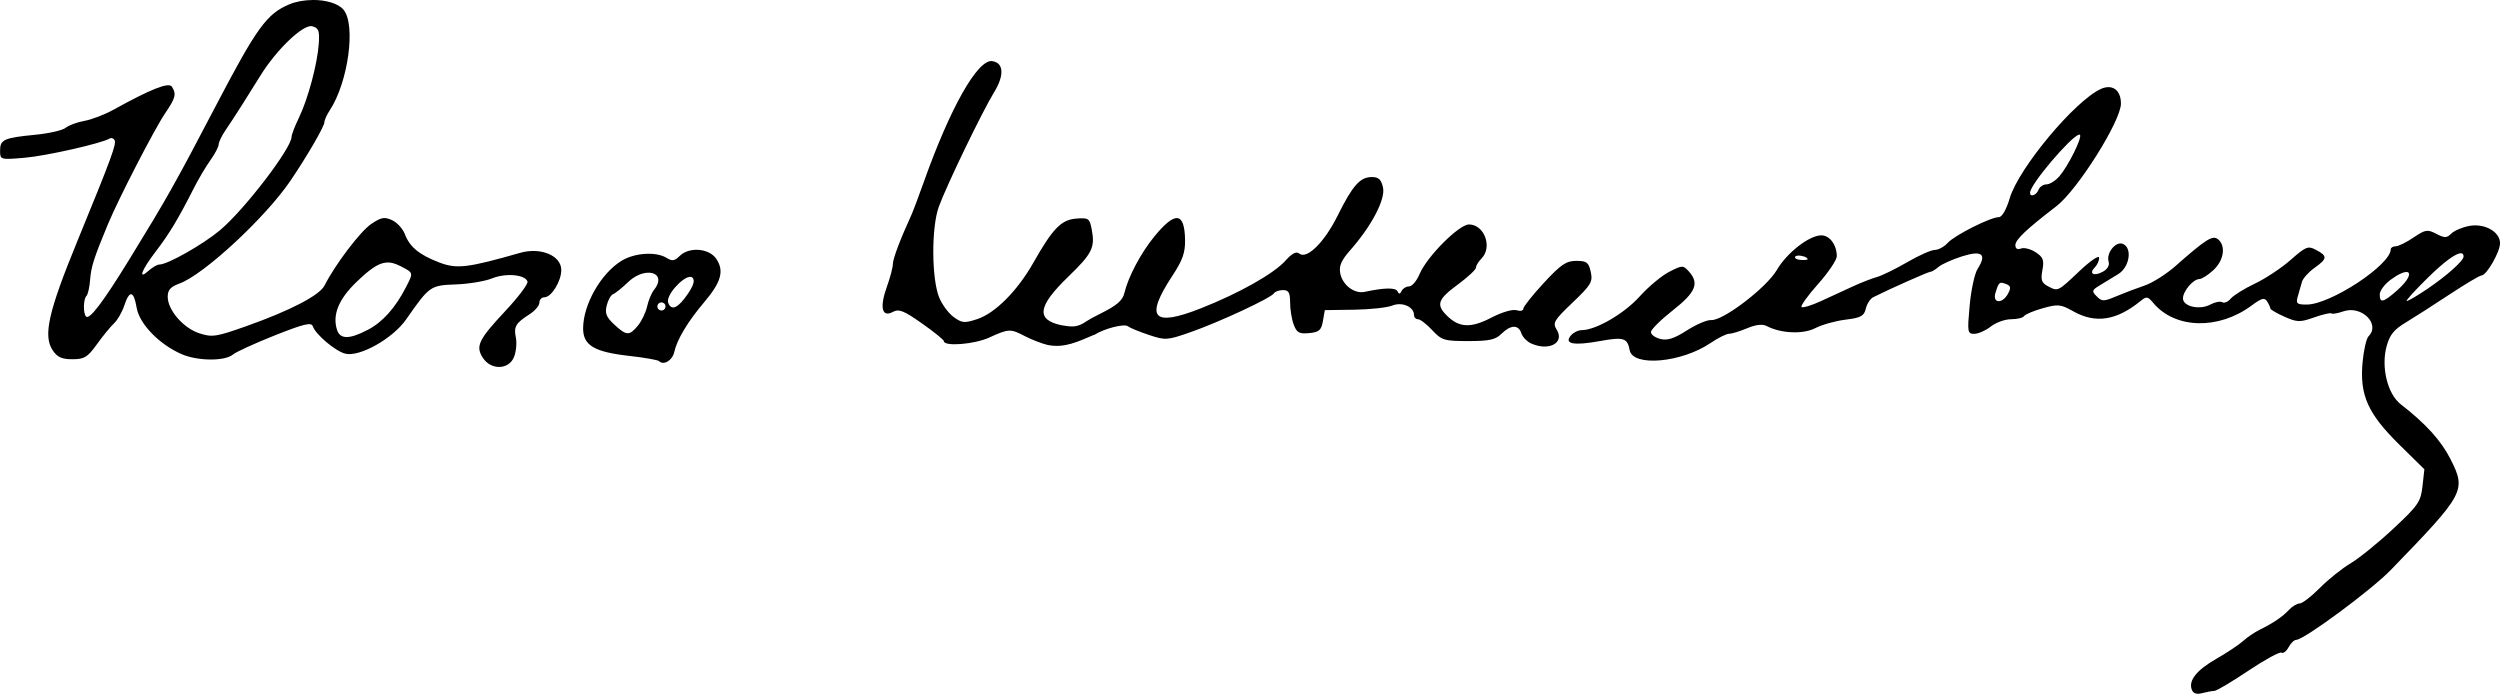 <?xml version="1.0" encoding="UTF-8" standalone="no"?>
<svg
   xmlns:dc="http://purl.org/dc/elements/1.1/"
   xmlns:cc="http://creativecommons.org/ns#"
   xmlns:rdf="http://www.w3.org/1999/02/22-rdf-syntax-ns#"
   xmlns:svg="http://www.w3.org/2000/svg"
   xmlns="http://www.w3.org/2000/svg"
   xmlns:sodipodi="http://sodipodi.sourceforge.net/DTD/sodipodi-0.dtd"
   xmlns:inkscape="http://www.inkscape.org/namespaces/inkscape"
   sodipodi:docname="Rosa Luxemburg signature.svg"
   inkscape:version="1.0 (4035a4fb49, 2020-05-01)"
   id="svg8"
   version="1.1"
   viewBox="0 0 90.333 25.069"
   height="25.069mm"
   width="90.333mm">
  <defs
     id="defs2" />
  <sodipodi:namedview
     inkscape:window-maximized="1"
     inkscape:window-y="-9"
     inkscape:window-x="-9"
     inkscape:window-height="1001"
     inkscape:window-width="1920"
     showgrid="false"
     inkscape:document-rotation="0"
     inkscape:current-layer="layer1"
     inkscape:document-units="mm"
     inkscape:cy="-21.307211"
     inkscape:cx="298.03659"
     inkscape:zoom="1.979899"
     inkscape:pageshadow="2"
     inkscape:pageopacity="0.0"
     borderopacity="1.0"
     bordercolor="#666666"
     pagecolor="#ffffff"
     id="base" />
  <g
     transform="translate(-25.872,-178.633)"
     id="layer1"
     inkscape:groupmode="layer"
     inkscape:label="Warstwa 1">
    <path
       sodipodi:nodetypes="ssssssssssscccsccsssssssscsssssscsscssssssssssssssscsscssssssssssssscsssscssssssscccsssssssssccccsscscsccssssssccssssssscssssssssssscsssccsssssssssssssssssscssssssscssscssssssssscssscsscsssssscssssssccscsscccssssssssccssssssssssssssccsssssscssccsssscssscsssssssssssccsssssssssssscsssscsssssssscssscsssssccsssssssssssssscsssssssscsssssssss"
       d="m 37.153,178.634 c -0.287,0.003 -0.58,0.053 -0.827,0.156 -0.812,0.339 -1.177,0.842 -2.635,3.628 -1.509,2.885 -1.782,3.368 -3.132,5.566 -0.96,1.563 -1.452,2.212 -1.577,2.086 -0.111,-0.111 -0.101,-0.63 0.015,-0.746 0.052,-0.052 0.111,-0.314 0.131,-0.582 0.036,-0.474 0.134,-0.778 0.641,-2.001 0.385,-0.927 1.686,-3.45 2.075,-4.022 0.374,-0.551 0.408,-0.687 0.24,-0.953 -0.11,-0.173 -0.753,0.079 -2.11,0.831 -0.316,0.175 -0.79,0.357 -1.053,0.404 -0.264,0.047 -0.568,0.16 -0.676,0.25 -0.109,0.09 -0.597,0.202 -1.084,0.25 -1.15,0.112 -1.286,0.173 -1.286,0.574 0,0.332 0.006,0.333 0.889,0.258 0.774,-0.065 2.795,-0.523 3.076,-0.697 0.054,-0.033 0.13,-0.009 0.169,0.054 0.082,0.133 -0.09,0.603 -1.35,3.676 -1.035,2.523 -1.232,3.392 -0.888,3.916 0.169,0.257 0.329,0.331 0.716,0.331 0.433,0 0.55,-0.071 0.886,-0.54 0.213,-0.297 0.49,-0.636 0.616,-0.753 0.126,-0.117 0.294,-0.406 0.373,-0.644 0.189,-0.574 0.343,-0.546 0.449,0.081 0.099,0.583 0.828,1.332 1.632,1.676 0.58,0.249 1.554,0.254 1.844,0.012 0.117,-0.098 0.8,-0.41 1.518,-0.695 1.047,-0.416 1.319,-0.48 1.37,-0.328 0.098,0.294 0.816,0.901 1.172,0.99 0.516,0.13 1.718,-0.546 2.199,-1.236 0.845,-1.212 0.873,-1.232 1.798,-1.266 0.465,-0.017 1.054,-0.115 1.307,-0.218 0.495,-0.201 1.197,-0.139 1.281,0.113 0.028,0.085 -0.327,0.559 -0.79,1.053 -0.985,1.053 -1.096,1.286 -0.82,1.708 0.298,0.454 0.948,0.429 1.127,-0.043 0.074,-0.194 0.102,-0.505 0.063,-0.691 -0.083,-0.394 -0.007,-0.524 0.488,-0.839 0.199,-0.127 0.362,-0.317 0.362,-0.424 0,-0.107 0.083,-0.195 0.183,-0.195 0.251,0 0.608,-0.578 0.608,-0.985 0,-0.521 -0.744,-0.832 -1.485,-0.62 -1.904,0.544 -2.291,0.59 -2.921,0.349 -0.726,-0.277 -1.071,-0.56 -1.248,-1.028 -0.074,-0.194 -0.281,-0.42 -0.462,-0.503 -0.276,-0.126 -0.398,-0.103 -0.761,0.146 -0.392,0.269 -1.303,1.472 -1.675,2.213 -0.18,0.359 -1.24,0.91 -2.839,1.476 -1.085,0.384 -1.227,0.405 -1.691,0.253 -0.577,-0.189 -1.139,-0.84 -1.139,-1.319 0,-0.245 0.103,-0.362 0.428,-0.479 0.875,-0.317 3.111,-2.389 4.009,-3.716 0.609,-0.9 1.225,-1.963 1.225,-2.113 0,-0.074 0.088,-0.269 0.196,-0.433 0.664,-1.013 0.947,-3.083 0.496,-3.629 -0.192,-0.233 -0.652,-0.359 -1.131,-0.354 z m -0.001,0.948 c 0.233,0.061 0.27,0.159 0.239,0.622 -0.05,0.738 -0.389,2.004 -0.717,2.681 -0.147,0.304 -0.267,0.616 -0.267,0.693 0,0.41 -1.71,2.642 -2.585,3.373 -0.619,0.518 -1.893,1.24 -2.189,1.24 -0.079,0 -0.252,0.099 -0.385,0.219 -0.407,0.368 -0.267,-0.014 0.253,-0.692 0.491,-0.641 0.804,-1.161 1.378,-2.291 0.165,-0.326 0.434,-0.78 0.597,-1.008 0.163,-0.228 0.297,-0.482 0.297,-0.565 0,-0.082 0.109,-0.311 0.242,-0.507 0.293,-0.43 0.79,-1.208 1.263,-1.976 0.583,-0.946 1.553,-1.872 1.873,-1.789 z m 24.573,1.259 c -0.526,-0.075 -1.523,1.69 -2.48,4.387 -0.18,0.507 -0.381,1.04 -0.447,1.185 -0.4,0.873 -0.665,1.576 -0.664,1.762 3.57e-4,0.118 -0.097,0.488 -0.218,0.823 -0.266,0.742 -0.177,1.117 0.215,0.907 0.222,-0.119 0.394,-0.051 1.056,0.415 0.435,0.306 0.79,0.594 0.79,0.638 0,0.204 1.097,0.119 1.635,-0.126 0.713,-0.325 0.768,-0.327 1.301,-0.049 0.232,0.121 0.599,0.263 0.817,0.316 v -0.001 c 0.616,0.126 1.117,-0.134 1.671,-0.366 0.008,-0.003 0.019,-0.002 0.026,-0.006 0.34,-0.219 1.067,-0.405 1.195,-0.306 0.076,0.059 0.419,0.201 0.763,0.315 0.6,0.2 0.661,0.196 1.514,-0.103 1.037,-0.363 2.902,-1.232 3.006,-1.401 0.04,-0.064 0.186,-0.116 0.327,-0.116 0.203,0 0.256,0.092 0.256,0.452 0,0.249 0.058,0.608 0.131,0.798 0.11,0.29 0.201,0.339 0.559,0.304 0.359,-0.035 0.438,-0.104 0.495,-0.436 l 0.069,-0.394 1.051,-0.015 c 0.579,-0.008 1.203,-0.075 1.387,-0.15 0.354,-0.144 0.785,0.044 0.785,0.344 0,0.083 0.065,0.15 0.145,0.15 0.08,0 0.31,0.178 0.513,0.395 0.343,0.367 0.435,0.394 1.304,0.394 0.759,-1e-5 0.984,-0.049 1.198,-0.263 0.33,-0.329 0.617,-0.338 0.718,-0.019 0.043,0.135 0.205,0.302 0.361,0.372 v -0.001 c 0.639,0.285 1.212,-0.027 0.917,-0.499 -0.154,-0.247 -0.104,-0.335 0.573,-0.981 0.67,-0.639 0.736,-0.749 0.657,-1.108 -0.076,-0.346 -0.146,-0.399 -0.524,-0.399 -0.365,0 -0.557,0.132 -1.174,0.798 -0.406,0.439 -0.738,0.857 -0.738,0.93 0,0.074 -0.111,0.098 -0.245,0.056 -0.141,-0.045 -0.53,0.07 -0.916,0.27 -0.74,0.384 -1.163,0.363 -1.607,-0.081 -0.392,-0.392 -0.322,-0.587 0.399,-1.117 0.362,-0.266 0.658,-0.542 0.658,-0.613 0,-0.071 0.09,-0.219 0.198,-0.328 0.407,-0.407 0.105,-1.231 -0.451,-1.231 -0.361,0 -1.524,1.166 -1.784,1.79 -0.103,0.247 -0.274,0.449 -0.38,0.449 -0.106,0 -0.228,0.073 -0.27,0.164 -0.056,0.12 -0.097,0.124 -0.15,0.013 -0.067,-0.14 -0.471,-0.134 -1.186,0.02 -0.371,0.08 -0.801,-0.247 -0.882,-0.671 -0.05,-0.264 0.037,-0.467 0.355,-0.827 0.776,-0.879 1.283,-1.846 1.191,-2.269 -0.064,-0.292 -0.157,-0.382 -0.402,-0.382 -0.428,0 -0.693,0.299 -1.241,1.4 -0.481,0.967 -1.114,1.589 -1.387,1.363 -0.104,-0.086 -0.26,-0.005 -0.493,0.256 -0.42,0.471 -1.665,1.174 -3.05,1.721 -1.749,0.691 -2.045,0.357 -1.038,-1.173 0.372,-0.566 0.467,-0.837 0.458,-1.306 -0.02,-1.001 -0.357,-1.033 -1.114,-0.108 -0.482,0.589 -0.943,1.459 -1.078,2.035 -0.063,0.27 -0.271,0.451 -0.862,0.745 -0.247,0.123 -0.392,0.203 -0.498,0.271 -0.367,0.266 -0.595,0.198 -0.921,0.15 -0.924,-0.201 -0.854,-0.683 0.252,-1.753 0.863,-0.834 0.972,-1.051 0.851,-1.694 -0.078,-0.416 -0.113,-0.441 -0.56,-0.406 -0.546,0.043 -0.849,0.355 -1.553,1.597 -0.577,1.017 -1.379,1.822 -2.029,2.036 -0.457,0.151 -0.55,0.143 -0.851,-0.077 -0.186,-0.136 -0.421,-0.455 -0.523,-0.708 -0.275,-0.681 -0.283,-2.52 -0.014,-3.27 0.267,-0.744 1.572,-3.447 2.002,-4.147 0.373,-0.607 0.346,-1.06 -0.065,-1.119 z m 40.348,0.941 c -0.087,-0.003 -0.185,0.017 -0.288,0.064 -0.943,0.429 -2.972,2.863 -3.295,3.95 -0.122,0.41 -0.279,0.683 -0.392,0.683 -0.301,0 -1.599,0.654 -1.851,0.932 -0.126,0.139 -0.335,0.253 -0.465,0.253 -0.13,0 -0.58,0.2 -1,0.445 -0.42,0.244 -0.913,0.485 -1.094,0.535 -0.181,0.05 -0.565,0.2 -0.855,0.333 -0.29,0.133 -0.812,0.374 -1.159,0.534 -0.348,0.16 -0.666,0.257 -0.707,0.215 -0.041,-0.041 0.228,-0.415 0.599,-0.832 0.371,-0.416 0.675,-0.867 0.675,-1.002 0,-0.409 -0.256,-0.755 -0.557,-0.755 -0.438,0 -1.244,0.627 -1.611,1.254 -0.374,0.639 -1.946,1.838 -2.367,1.807 -0.147,-0.011 -0.544,0.158 -0.882,0.375 -0.456,0.292 -0.704,0.372 -0.957,0.309 -0.188,-0.047 -0.342,-0.158 -0.342,-0.249 0,-0.09 0.355,-0.444 0.79,-0.785 0.835,-0.656 0.967,-0.979 0.577,-1.41 -0.205,-0.225 -0.233,-0.224 -0.706,0.017 -0.271,0.138 -0.754,0.541 -1.073,0.896 -0.555,0.617 -1.581,1.212 -2.091,1.212 -0.127,0 -0.303,0.088 -0.392,0.196 -0.252,0.304 0.103,0.371 1.054,0.198 0.853,-0.155 0.993,-0.112 1.073,0.328 0.11,0.612 1.871,0.456 2.924,-0.258 0.269,-0.183 0.568,-0.332 0.664,-0.332 0.097,0 0.392,-0.09 0.656,-0.2 0.317,-0.133 0.557,-0.16 0.707,-0.081 0.515,0.271 1.314,0.305 1.757,0.076 0.239,-0.124 0.731,-0.262 1.093,-0.306 0.554,-0.068 0.669,-0.131 0.732,-0.398 0.041,-0.174 0.162,-0.36 0.269,-0.414 0.638,-0.318 1.982,-0.915 2.059,-0.915 0.05,0 0.185,-0.08 0.299,-0.178 0.114,-0.098 0.493,-0.269 0.842,-0.38 0.728,-0.232 0.914,-0.086 0.571,0.449 -0.108,0.169 -0.237,0.766 -0.288,1.328 -0.087,0.961 -0.078,1.02 0.168,1.02 0.144,0 0.412,-0.119 0.596,-0.264 0.184,-0.145 0.514,-0.264 0.734,-0.264 0.22,0 0.432,-0.051 0.47,-0.114 0.039,-0.062 0.342,-0.19 0.674,-0.283 0.553,-0.155 0.648,-0.145 1.108,0.114 0.798,0.448 1.556,0.332 2.422,-0.373 0.219,-0.178 0.264,-0.171 0.461,0.065 0.784,0.943 2.359,0.985 3.558,0.094 0.359,-0.267 0.464,-0.295 0.557,-0.147 0.064,0.1 0.116,0.216 0.117,0.256 0.001,0.04 0.231,0.174 0.51,0.297 0.462,0.204 0.558,0.207 1.074,0.025 0.312,-0.11 0.592,-0.175 0.623,-0.144 0.031,0.031 0.225,-0.002 0.431,-0.074 0.656,-0.229 1.351,0.459 0.91,0.9 -0.079,0.079 -0.176,0.505 -0.216,0.947 -0.107,1.179 0.191,1.847 1.319,2.959 l 0.915,0.901 -0.069,0.613 c -0.062,0.56 -0.153,0.692 -1.056,1.535 -0.543,0.507 -1.238,1.07 -1.544,1.251 -0.306,0.181 -0.806,0.582 -1.11,0.889 -0.305,0.308 -0.631,0.559 -0.725,0.559 -0.095,0 -0.269,0.104 -0.387,0.23 -0.236,0.253 -0.562,0.475 -1.066,0.724 -0.181,0.089 -0.448,0.271 -0.593,0.403 -0.145,0.132 -0.575,0.418 -0.956,0.637 -0.729,0.418 -1.025,0.79 -0.897,1.125 0.052,0.135 0.176,0.175 0.373,0.122 0.162,-0.043 0.36,-0.079 0.439,-0.08 0.079,-0.001 0.632,-0.329 1.228,-0.728 0.596,-0.399 1.136,-0.694 1.199,-0.655 0.063,0.039 0.179,-0.049 0.257,-0.196 0.079,-0.147 0.204,-0.267 0.279,-0.267 0.278,0 2.71,-1.798 3.41,-2.52 2.683,-2.768 2.738,-2.87 2.161,-4.01 -0.338,-0.668 -0.893,-1.28 -1.798,-1.982 -0.478,-0.371 -0.714,-1.341 -0.511,-2.093 0.111,-0.41 0.266,-0.605 0.683,-0.855 0.297,-0.178 1.011,-0.636 1.586,-1.016 0.575,-0.38 1.099,-0.691 1.164,-0.691 0.18,0 0.667,-0.85 0.667,-1.165 0,-0.414 -0.56,-0.727 -1.114,-0.623 -0.251,0.047 -0.544,0.172 -0.648,0.276 -0.164,0.165 -0.24,0.165 -0.543,0.008 -0.321,-0.167 -0.395,-0.154 -0.82,0.134 -0.257,0.174 -0.547,0.317 -0.645,0.317 -0.099,0 -0.18,0.05 -0.18,0.11 0,0.561 -2.181,1.996 -3.034,1.996 -0.36,0 -0.398,-0.035 -0.323,-0.297 0.047,-0.163 0.114,-0.398 0.149,-0.523 0.035,-0.125 0.237,-0.351 0.45,-0.503 0.471,-0.335 0.481,-0.428 0.066,-0.649 -0.297,-0.159 -0.369,-0.13 -0.925,0.359 -0.331,0.292 -0.914,0.678 -1.296,0.858 -0.381,0.18 -0.771,0.424 -0.868,0.54 -0.097,0.117 -0.234,0.175 -0.305,0.131 -0.071,-0.044 -0.267,-0.006 -0.435,0.085 -0.384,0.206 -0.986,0.069 -0.986,-0.224 0,-0.261 0.372,-0.699 0.594,-0.699 0.087,0 0.315,-0.146 0.507,-0.324 0.377,-0.349 0.456,-0.872 0.169,-1.11 -0.196,-0.163 -0.431,-0.015 -1.544,0.967 -0.332,0.293 -0.836,0.61 -1.12,0.705 -0.283,0.095 -0.74,0.268 -1.015,0.385 -0.454,0.192 -0.518,0.193 -0.706,0.004 -0.188,-0.188 -0.178,-0.225 0.105,-0.397 0.171,-0.104 0.474,-0.288 0.673,-0.41 0.414,-0.254 0.516,-0.956 0.159,-1.093 -0.255,-0.098 -0.6,0.336 -0.509,0.639 0.042,0.139 -0.039,0.279 -0.214,0.373 -0.325,0.174 -0.511,0.066 -0.282,-0.163 0.086,-0.086 0.155,-0.241 0.155,-0.346 0,-0.106 -0.317,0.108 -0.717,0.487 -0.789,0.747 -0.769,0.738 -1.148,0.535 -0.216,-0.116 -0.252,-0.226 -0.186,-0.575 0.068,-0.363 0.029,-0.466 -0.243,-0.645 -0.179,-0.118 -0.417,-0.178 -0.529,-0.135 -0.129,0.05 -0.205,0.005 -0.205,-0.12 0,-0.199 0.376,-0.557 1.484,-1.41 0.763,-0.588 2.325,-3.07 2.331,-3.704 0.003,-0.367 -0.172,-0.589 -0.434,-0.598 z m -1.09,1.718 c 0.02,-0.006 0.035,-0.005 0.044,0.004 0.091,0.091 -0.419,1.121 -0.739,1.494 -0.14,0.163 -0.352,0.297 -0.469,0.297 -0.117,0 -0.248,0.088 -0.289,0.197 -0.077,0.201 -0.314,0.278 -0.305,0.099 0.015,-0.313 1.459,-2.001 1.76,-2.091 z M 51.125,187.662 c -0.258,-0.021 -0.526,0.051 -0.699,0.224 -0.178,0.178 -0.269,0.19 -0.468,0.065 -0.379,-0.236 -1.159,-0.185 -1.633,0.108 -0.747,0.462 -1.383,1.585 -1.383,2.442 0,0.611 0.401,0.85 1.662,0.991 0.553,0.062 1.04,0.147 1.081,0.189 0.167,0.167 0.485,-0.024 0.551,-0.331 0.095,-0.443 0.489,-1.1 1.083,-1.801 0.611,-0.722 0.725,-1.122 0.44,-1.556 -0.129,-0.197 -0.377,-0.31 -0.634,-0.331 z m 63.674,0.122 c 0.059,0.004 0.09,0.042 0.09,0.119 0,0.154 -0.626,0.71 -1.341,1.191 -0.339,0.228 -0.66,0.415 -0.713,0.415 -0.053,0 0.298,-0.385 0.778,-0.856 0.585,-0.573 1.009,-0.879 1.185,-0.868 z m -23.967,0.085 c 0.134,-0.01 0.355,0.054 0.355,0.131 0,0.024 -0.115,0.035 -0.255,0.025 -0.14,-0.011 -0.226,-0.064 -0.193,-0.118 0.014,-0.022 0.049,-0.034 0.093,-0.037 z m -51.02,0.253 c 0.173,-0.019 0.341,0.029 0.539,0.132 0.469,0.243 0.464,0.223 0.184,0.767 -0.383,0.743 -0.841,1.253 -1.376,1.532 v -0.001 c -0.663,0.347 -1,0.346 -1.11,-0.002 -0.171,-0.539 0.057,-1.102 0.695,-1.719 0.477,-0.461 0.779,-0.678 1.067,-0.709 z m 73.023,0.339 c 0.176,0.013 0.087,0.281 -0.35,0.667 -0.5,0.441 -0.625,0.469 -0.625,0.143 0,-0.131 0.175,-0.368 0.389,-0.526 0.278,-0.206 0.48,-0.29 0.586,-0.283 z m -63.563,0.026 c 0.347,-0.017 0.546,0.229 0.227,0.627 -0.087,0.109 -0.198,0.375 -0.245,0.593 -0.048,0.217 -0.197,0.528 -0.332,0.691 -0.311,0.376 -0.412,0.372 -0.855,-0.039 -0.289,-0.268 -0.343,-0.406 -0.272,-0.691 0.049,-0.196 0.152,-0.378 0.229,-0.406 0.078,-0.028 0.322,-0.224 0.543,-0.435 0.235,-0.225 0.497,-0.329 0.705,-0.34 z m 1.521,0.15 c 0.04,-0.004 0.075,0.005 0.1,0.03 0.094,0.094 0.043,0.273 -0.163,0.578 -0.353,0.521 -0.596,0.634 -0.713,0.33 -0.098,-0.255 0.493,-0.911 0.776,-0.938 z m 47.422,0.216 c 0.038,0.005 0.087,0.021 0.148,0.045 0.165,0.063 0.179,0.135 0.066,0.345 -0.203,0.38 -0.573,0.356 -0.454,-0.03 0.09,-0.293 0.125,-0.376 0.24,-0.36 z m -48.409,0.71 c 0.037,0.009 0.07,0.031 0.091,0.065 0.042,0.069 0.021,0.16 -0.047,0.203 -0.069,0.042 -0.16,0.02 -0.203,-0.048 -0.042,-0.069 -0.02,-0.159 0.048,-0.201 0.034,-0.021 0.074,-0.027 0.11,-0.018 z"
       style="fill:#000000;stroke-width:0.132"
       id="path26" />
  </g>
</svg>
